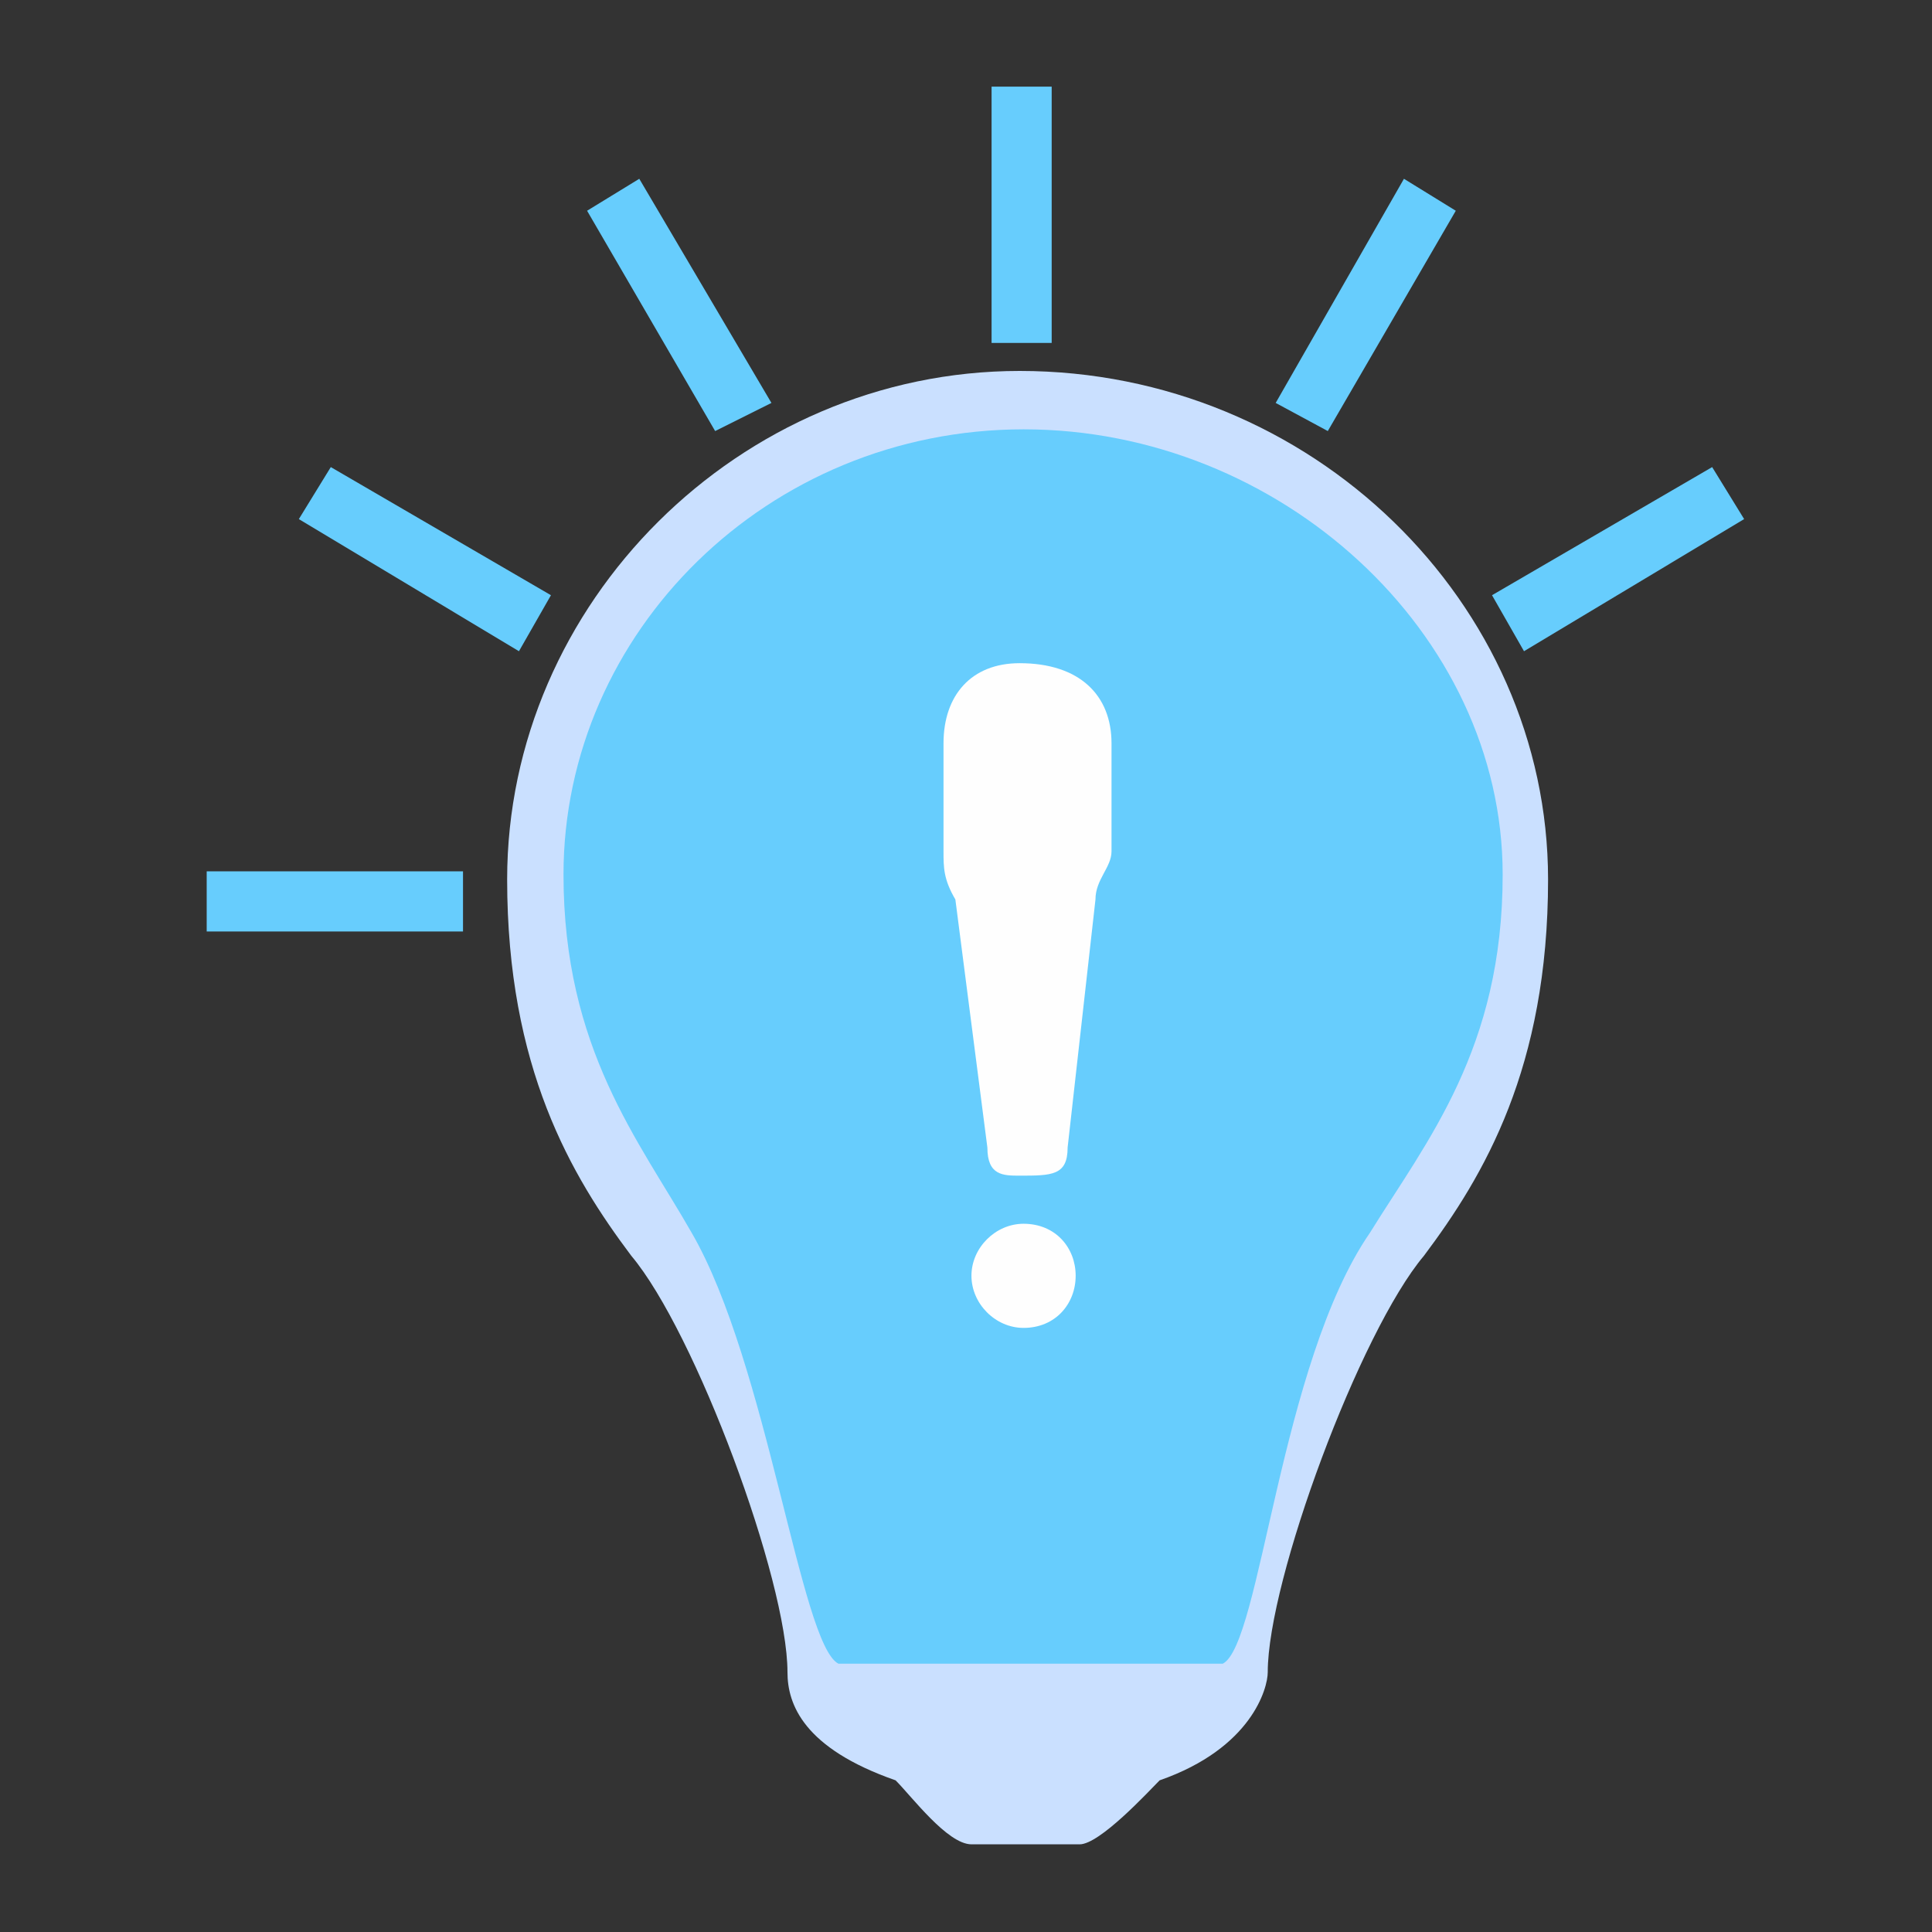 <svg width="72" height="72" viewBox="0 0 72 72" fill="none" xmlns="http://www.w3.org/2000/svg">
<rect x="0" y="0" width="72" height="72" fill="#333333" stroke="none"/>
<path fill-rule="evenodd" clip-rule="evenodd" d="M38.001 13.824C27.556 13.824 18.9 22.48 18.9 32.772C18.9 39.788 21.284 43.813 23.526 46.799C25.911 49.632 29.347 58.884 29.347 62.319C29.347 63.511 29.943 65.15 33.376 66.348C33.974 66.944 35.308 68.733 36.206 68.733H40.235C40.984 68.733 42.775 66.794 43.216 66.348C46.649 65.15 47.245 62.913 47.245 62.319C47.245 58.884 50.68 49.631 53.066 46.799C55.306 43.813 57.692 39.788 57.692 32.772C57.689 22.48 48.888 13.824 38.001 13.824Z" fill="#CAE0FF"/>
<path fill-rule="evenodd" clip-rule="evenodd" d="M51.054 45.941C47.693 50.814 46.986 61.279 45.571 62H31.245C29.832 61.279 28.602 50.814 25.776 45.941C23.826 42.518 21 39.094 21 32.593C21 23.575 28.602 16 38.152 16C47.691 16 56 23.575 56 32.593C56.002 39.093 53.175 42.518 51.054 45.941Z" fill="#67CDFD"/>
<path fill-rule="evenodd" clip-rule="evenodd" d="M36.797 42.768L35.604 33.521C35.162 32.77 35.162 32.328 35.162 31.727V27.701C35.162 25.908 36.202 24.715 37.998 24.715C40.231 24.715 41.423 25.908 41.423 27.701V31.727C41.423 32.328 40.825 32.77 40.825 33.521L39.787 42.768C39.787 43.813 39.191 43.813 37.998 43.813C37.393 43.813 36.797 43.813 36.797 42.768Z" fill="#FEFEFE"/>
<path fill-rule="evenodd" clip-rule="evenodd" d="M63.807 17.407L64.999 19.345L56.795 24.269L55.603 22.182L63.807 17.407Z" fill="#67CDFD"/>
<path fill-rule="evenodd" clip-rule="evenodd" d="M52.321 6.663L54.253 7.854L49.483 16.064L47.541 15.016L52.321 6.663Z" fill="#67CDFD"/>
<path fill-rule="evenodd" clip-rule="evenodd" d="M7.703 34.714V32.472H17.255V34.714H7.703Z" fill="#67CDFD"/>
<path fill-rule="evenodd" clip-rule="evenodd" d="M11.137 19.345L12.328 17.407L20.532 22.182L19.34 24.269L11.137 19.345Z" fill="#67CDFD"/>
<path fill-rule="evenodd" clip-rule="evenodd" d="M21.879 7.854L23.824 6.663L28.749 15.016L26.651 16.064L21.879 7.854Z" fill="#67CDFD"/>
<path fill-rule="evenodd" clip-rule="evenodd" d="M36.953 3.229H39.193V12.78H36.953V3.229Z" fill="#67CDFD"/>
<path fill-rule="evenodd" clip-rule="evenodd" d="M38.145 45.606C39.338 45.606 40.087 46.501 40.087 47.543C40.087 48.586 39.336 49.487 38.145 49.487C37.096 49.487 36.203 48.586 36.203 47.543C36.203 46.502 37.098 45.606 38.145 45.606Z" fill="#FEFEFE"/>
</svg>
